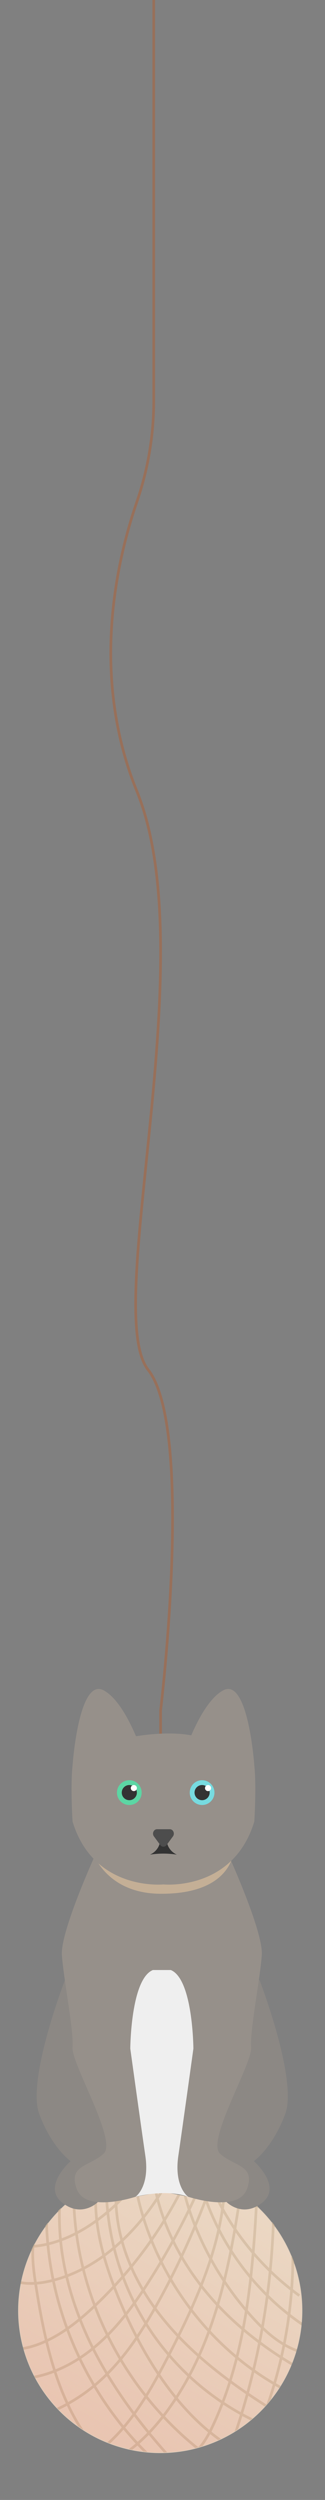 <!-- Generator: Adobe Illustrator 22.1.0, SVG Export Plug-In  -->
<svg version="1.1"
	 xmlns="http://www.w3.org/2000/svg" xmlns:xlink="http://www.w3.org/1999/xlink" xmlns:a="http://ns.adobe.com/AdobeSVGViewerExtensions/3.0/"
	 x="0px" y="0px" width="121.52px" height="931.989px" viewBox="0 0 121.52 931.989"
	 style="enable-background:new 0 0 121.52 931.989;" xml:space="preserve">
<rect x="0" y="0" width="121.52" height="931.989" fill="#808080" stroke="none"/>
<style type="text/css">
	.st0{fill:#DFCFBD;}
	.st1{clip-path:url(#SVGID_2_);}
	.st2{fill:none;stroke:#C4AF96;stroke-miterlimit:10;}
	.st3{opacity:0.36;fill:url(#SVGID_3_);}
	.st4{fill:none;stroke:#98705A;stroke-miterlimit:10;}
	.st5{fill:#8C8884;}
	.st6{fill:#96908A;}
	.st7{fill:#EFEFEF;}
	.st8{fill:#C4AF96;}
	.st9{fill:#333333;}
	.st10{fill:#4D4D4D;}
	.st11{fill:#77DBE0;}
	.st12{fill:#5CD6A4;}
	.st13{fill:#FFFFFF;}
	.st14{clip-path:url(#SVGID_5_);}
	.st15{opacity:0.36;fill:url(#SVGID_6_);}
</style>
<defs>
</defs>
<circle class="st0" cx="59.915" cy="861.385" r="53.141"/>
<g>
	<defs>
		<circle id="SVGID_1_" cx="59.915" cy="861.181" r="53.141"/>
	</defs>
	<clipPath id="SVGID_2_">
		<use xlink:href="#SVGID_1_"  style="overflow:visible;"/>
	</clipPath>
	<g class="st1">
		<path class="st2" d="M5.093,875.973c11.299-0.712,21.154-7.802,29.453-15.503c14.494-13.45,26.432-29.646,34.992-47.471"/>
		<path class="st2" d="M9.292,886.694c10.249-1.026,19.785-6.119,27.517-12.924s13.821-15.266,19.339-23.963
			c9.428-14.859,17.395-30.645,23.75-47.056"/>
		<path class="st2" d="M17.388,899.89c6.761-2.652,13.079-6.43,18.616-11.129c10.034-8.516,17.29-19.818,23.623-31.355
			c9.155-16.677,16.71-34.231,22.528-52.344"/>
		<path class="st2" d="M36.857,810.415c-3.05,13.969,0.828,28.99,5.754,41.894c10.906,28.569,28.259,53.908,50.585,63.431"/>
		<path class="st2" d="M39.799,810.187c-0.838,19.835,4.518,39.89,15.119,56.618s26.401,30.052,44.603,37.615"/>
		<path class="st2" d="M44.476,808.271c-3.949,18.605,2.752,38.171,14.518,53.69c11.766,15.519,28.207,27.478,45.297,37.928"/>
		<path class="st2" d="M49.537,807.452c3.939,35.094,26.302,67.594,57.672,83.813"/>
		<path class="st2" d="M56.811,808.04c1.701,17.372,9.607,33.827,20.871,47.161c11.264,13.334,25.767,23.681,41.332,31.582"/>
		<path class="st2" d="M67.583,808.804c0.528,6.946,2.497,13.716,5.051,20.198c5.03,12.767,12.386,24.613,21.597,34.784
			c5.298,5.849,11.538,11.332,19.19,13.263"/>
		<path class="st2" d="M74.04,810.23c6.153,25.867,23.801,48.775,47.243,61.322"/>
		<path class="st2" d="M39.713,918.718c9.473-4.405,17.119-12.048,23.246-20.51c19.543-26.99,24.516-61.534,28.907-94.566"/>
		<path class="st2" d="M68.109,917.005c5.517-1.671,8.869-7.155,11.329-12.368c13.744-29.132,15.5-62.274,17.024-94.449"/>
		<path class="st2" d="M95.224,908.887c9.702-22.047,14.606-46.191,14.274-70.276"/>
		<path class="st2" d="M17.437,820.906c-1.599,40.827,18.48,81.883,51.688,105.687"/>
		<path class="st2" d="M22.576,817.968c-2.041,21.743,4.34,43.689,14.972,62.764s25.349,35.56,40.89,50.901"/>
		<path class="st2" d="M15.623,826.827c-4.589,7.086-3.592,16.287-2.301,24.629c3.772,24.373,9.581,50.371,27.857,66.931"/>
		<path class="st2" d="M78.531,808.271c-0.015,6.03,2.615,11.746,5.659,16.951c6.998,11.963,16.505,22.451,27.726,30.586"/>
		<path class="st2" d="M27.534,817.197c-0.014,40.52,21.741,80.406,55.815,102.332"/>
		<path class="st2" d="M1.259,836.107c10.44,3.599,22.125-0.056,31.457-5.962c10.122-6.406,18.545-15.47,24.195-26.033"/>
		<path class="st2" d="M0.327,847.649c4.837,4.172,12.019,4.197,18.245,2.771c14.565-3.334,26.972-13.221,36.091-25.057
			c9.119-11.836,15.33-25.609,21.281-39.315"/>
		<path class="st2" d="M84.065,808.326c0.802,24.863-9.979,48.517-21.425,70.603c-8.045,15.525-17.456,31.724-33.126,39.484"/>
		<path class="st2" d="M102.368,819.533c-0.004,33.897-6.355,67.783-18.626,99.381"/>
	</g>
</g>
<linearGradient id="SVGID_3_" gradientUnits="userSpaceOnUse" x1="33.442" y1="907.237" x2="86.387" y2="815.533">
	<stop  offset="0" style="stop-color:#F9B39C"/>
	<stop  offset="1" style="stop-color:#FFE9CF"/>
</linearGradient>
<circle class="st3" cx="59.915" cy="861.385" r="52.936"/>
<path class="st4" d="M60.06,655.349v-17.674c0,0,12.652-104.965-4.667-127.007s20.993-153.773-4.199-215.649
	c-17.47-42.911-7.68-85.679-0.038-107.864c4.183-12.143,6.336-24.884,6.336-37.727V0"/>
<g>
	<path class="st5" d="M97.07,738.24c0,0,14.314,37.126,9.588,49.836c-4.726,12.71-11.732,17.599-11.732,17.599
		s10.627,9.371,3.277,15.359c-7.35,5.988-13.38,0-13.38,0l-11.407-31.002l-2.778,28.925l-8.303-1.549l-2.421-94.671L97.07,738.24z"
		/>
	<polygon class="st6" points="57.165,734.435 65.053,734.435 61.109,702.598 	"/>
	<path class="st5" d="M24.253,738.24c0,0-14.314,37.126-9.588,49.836s11.732,17.599,11.732,17.599s-10.627,9.371-3.277,15.359
		c7.35,5.988,13.38,0,13.38,0l11.407-31.002l2.778,28.925l8.303-1.549l2.421-94.671L24.253,738.24z"/>
	<path class="st7" d="M46.981,815.254l3.704,3.702c0,0,11.262-3.048,19.654,0s9.776-77.952,9.776-77.952l-13.634-11.25l-22.75,5.75
		L46.981,815.254z"/>
	<path class="st6" d="M85.338,691.345l-24.826,10.989l-24.826-10.989c0,0-13.111,28.683-12.547,37.417
		c0.563,8.734,4.498,28.212,3.978,34.41c-0.52,6.198,16.887,34.936,11.635,39.725c-5.252,4.79-13.403,4.226-10.032,13.242
		c3.371,9.016,21.966,2.817,21.966,2.817s5.353-3.663,3.663-15.214s-5.635-40.007-5.635-40.007s0.141-25.92,8.452-29.301h6.694
		c8.311,3.381,8.452,29.301,8.452,29.301s-3.944,28.456-5.635,40.007s3.663,15.214,3.663,15.214s18.595,6.198,21.966-2.817
		s-4.78-8.452-10.032-13.242c-5.252-4.79,12.155-33.527,11.635-39.725c-0.52-6.198,3.414-25.676,3.978-34.41
		S85.338,691.345,85.338,691.345z"/>
	<path class="st8" d="M34.206,689.37h53.275c0,0,0,16.831-27.566,16.634C38.691,705.852,34.206,689.37,34.206,689.37z"/>
	<path class="st6" d="M27.127,658.216c0,0,2.273-33.171,11.688-28.022s16.017,28.022,16.017,28.022l6.277,44.308
		c0,0-26.081,2.635-33.982-23.471C27.127,679.053,26.292,665.897,27.127,658.216z"/>
	<path class="st6" d="M95.091,658.216c0,0-2.273-33.171-11.688-28.022s-16.017,28.022-16.017,28.022l-6.277,44.308
		c0,0,26.081,2.635,33.982-23.471C95.091,679.053,95.926,665.897,95.091,658.216z"/>
	<path class="st6" d="M48.122,647.788c0,0,15.815-3.467,26.846,0s-13.86,54.736-13.86,54.736l-13.882-51.269L48.122,647.788z"/>
	<path class="st9" d="M66.119,691.413c-2.908-1.321-3.523-3.891-3.523-3.891l-1.459-1.94v-0.072l-0.027,0.036l-0.027-0.036v0.072
		l-1.459,1.94c0,0-0.616,2.569-3.523,3.891l0.858-0.113c2.735-0.359,5.569-0.359,8.304,0L66.119,691.413z"/>
	<path class="st10" d="M58.722,681.94h4.774c1.262,0,1.961,1.599,1.169,2.673l-2.387,3.237c-0.601,0.815-1.737,0.815-2.338,0
		l-2.387-3.237C56.761,683.539,57.46,681.94,58.722,681.94z"/>
	<circle class="st11" cx="75.567" cy="668.291" r="4.621"/>
	<circle class="st9" cx="75.567" cy="668.291" r="2.828"/>
	<circle class="st12" cx="48.352" cy="668.291" r="4.621"/>
	<circle class="st9" cx="48.352" cy="668.291" r="2.828"/>
</g>
<circle class="st13" cx="77.789" cy="666.601" r="1.137"/>
<circle class="st13" cx="50.042" cy="666.601" r="1.137"/>
</svg>
